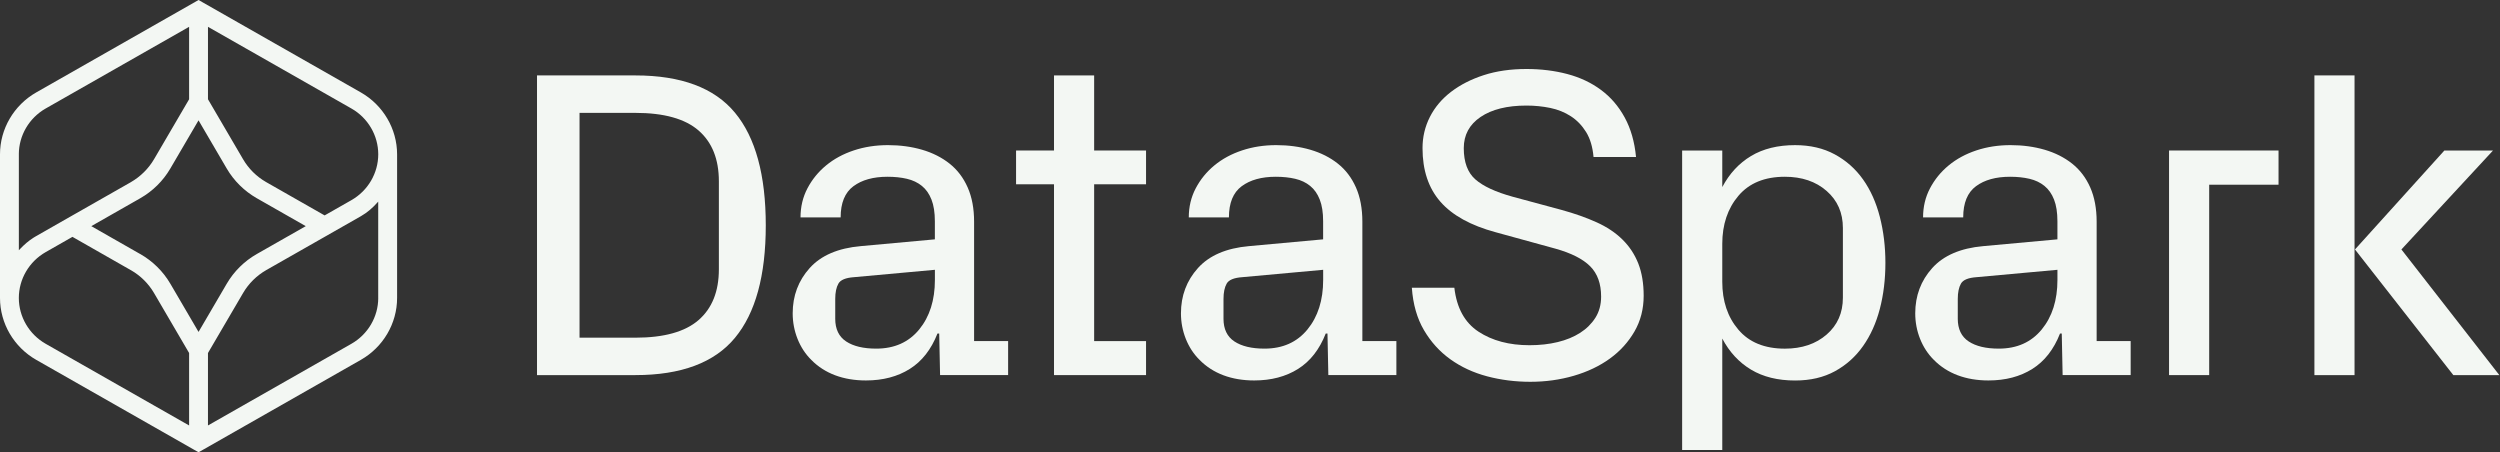 <svg width="199" height="36" viewBox="0 0 199 36" fill="none" xmlns="http://www.w3.org/2000/svg">
<rect x="0" y="0" width="199" height="36" fill="#333333" stroke="none"/>
<g clip-path="url(#clip0_5637_647)">
<path d="M42.746 29.859V6.004H50.576C54.221 6.004 56.862 6.992 58.5 8.967C60.138 10.941 60.956 13.932 60.956 17.94C60.956 21.936 60.138 24.921 58.5 26.895C56.862 28.87 54.221 29.858 50.576 29.858H42.746V29.859ZM46.131 26.88H50.574C52.853 26.88 54.533 26.411 55.608 25.476C56.684 24.54 57.222 23.193 57.222 21.434V14.431C57.222 12.673 56.684 11.326 55.608 10.389C54.531 9.454 52.853 8.985 50.574 8.985H46.131V26.88Z" fill="#F3F7F3"/>
<path d="M63.098 24.943C63.098 23.541 63.55 22.339 64.452 21.336C65.354 20.334 66.708 19.752 68.514 19.592L74.415 19.052V17.614C74.415 16.919 74.326 16.341 74.146 15.886C73.966 15.428 73.712 15.066 73.382 14.798C73.052 14.53 72.655 14.341 72.193 14.233C71.73 14.125 71.215 14.07 70.648 14.07C69.514 14.07 68.609 14.321 67.931 14.824C67.255 15.326 66.915 16.154 66.915 17.306H63.721C63.721 16.462 63.905 15.688 64.275 14.986C64.645 14.283 65.141 13.675 65.764 13.162C66.387 12.648 67.121 12.252 67.963 11.972C68.805 11.692 69.711 11.552 70.681 11.552C71.654 11.552 72.559 11.675 73.398 11.919C74.237 12.165 74.966 12.533 75.585 13.024C76.204 13.515 76.684 14.145 77.025 14.916C77.367 15.687 77.538 16.597 77.538 17.647V27.151H80.246V29.856H74.83L74.761 26.552H74.621C74.123 27.819 73.388 28.758 72.416 29.368C71.444 29.978 70.281 30.284 68.927 30.284C68.025 30.284 67.209 30.146 66.479 29.872C65.75 29.598 65.119 29.193 64.587 28.655C64.112 28.187 63.745 27.628 63.485 26.977C63.229 26.332 63.098 25.652 63.098 24.943ZM66.484 25.371C66.484 26.192 66.773 26.796 67.351 27.178C67.93 27.561 68.728 27.751 69.747 27.751C71.193 27.751 72.333 27.243 73.168 26.225C74.001 25.207 74.418 23.893 74.418 22.282V21.476L67.977 22.063C67.318 22.109 66.904 22.28 66.737 22.577C66.569 22.874 66.485 23.28 66.485 23.794V25.371H66.484Z" fill="#F3F7F3"/>
<path d="M80.879 14.669V11.98H83.899V6.004H87.094V11.98H91.225V14.669H87.094V27.152H91.225V29.858H83.899V14.669H80.879Z" fill="#F3F7F3"/>
<path d="M94.004 24.943C94.004 23.541 94.456 22.339 95.358 21.336C96.26 20.334 97.614 19.752 99.42 19.592L105.321 19.052V17.614C105.321 16.919 105.232 16.341 105.052 15.886C104.873 15.428 104.618 15.066 104.288 14.798C103.959 14.53 103.562 14.341 103.1 14.233C102.636 14.125 102.121 14.07 101.554 14.07C100.42 14.07 99.515 14.321 98.837 14.824C98.161 15.326 97.822 16.154 97.822 17.306H94.627C94.627 16.462 94.811 15.688 95.181 14.986C95.551 14.283 96.047 13.675 96.67 13.162C97.293 12.648 98.027 12.252 98.869 11.972C99.711 11.692 100.617 11.552 101.587 11.552C102.56 11.552 103.465 11.675 104.304 11.919C105.143 12.165 105.873 12.533 106.491 13.024C107.11 13.515 107.591 14.145 107.932 14.916C108.273 15.687 108.444 16.597 108.444 17.647V27.151H111.152V29.856H105.736L105.667 26.552H105.527C105.029 27.819 104.294 28.758 103.323 29.368C102.35 29.978 101.187 30.284 99.833 30.284C98.931 30.284 98.115 30.146 97.385 29.872C96.656 29.598 96.026 29.193 95.493 28.655C95.018 28.187 94.651 27.628 94.391 26.977C94.135 26.332 94.004 25.652 94.004 24.943ZM97.39 25.371C97.39 26.192 97.679 26.796 98.257 27.178C98.836 27.561 99.635 27.751 100.653 27.751C102.1 27.751 103.239 27.243 104.074 26.225C104.907 25.207 105.324 23.893 105.324 22.282V21.476L98.883 22.063C98.224 22.109 97.81 22.28 97.643 22.577C97.475 22.874 97.391 23.28 97.391 23.794V25.371H97.39Z" fill="#F3F7F3"/>
<path d="M112.383 22.906H115.767C115.953 24.516 116.593 25.68 117.688 26.4C118.783 27.119 120.136 27.479 121.748 27.479C122.559 27.479 123.306 27.396 123.99 27.23C124.673 27.066 125.27 26.819 125.78 26.494C126.289 26.168 126.695 25.765 126.997 25.287C127.298 24.807 127.449 24.248 127.449 23.609C127.449 22.581 127.158 21.776 126.577 21.195C125.996 20.613 125.07 20.144 123.804 19.791L119.065 18.489C117.075 17.952 115.605 17.142 114.656 16.057C113.707 14.973 113.233 13.552 113.233 11.793C113.233 10.903 113.429 10.073 113.822 9.302C114.215 8.531 114.776 7.867 115.508 7.307C116.241 6.748 117.108 6.305 118.113 5.98C119.116 5.655 120.247 5.492 121.504 5.492C122.666 5.492 123.751 5.627 124.761 5.894C125.771 6.162 126.662 6.582 127.433 7.153C128.206 7.723 128.835 8.454 129.322 9.344C129.81 10.235 130.112 11.285 130.228 12.496H126.845C126.775 11.697 126.578 11.035 126.253 10.51C125.928 9.985 125.522 9.566 125.036 9.251C124.549 8.937 124.004 8.717 123.401 8.592C122.798 8.467 122.166 8.403 121.506 8.403C119.965 8.403 118.747 8.706 117.854 9.31C116.962 9.915 116.516 10.743 116.516 11.793C116.516 12.912 116.825 13.742 117.444 14.284C118.062 14.827 119.055 15.287 120.421 15.663L124.292 16.707C125.334 16.993 126.265 17.321 127.086 17.693C127.908 18.063 128.596 18.523 129.151 19.071C129.707 19.619 130.125 20.256 130.41 20.98C130.694 21.706 130.836 22.559 130.836 23.541C130.836 24.591 130.593 25.54 130.105 26.384C129.617 27.229 128.966 27.948 128.147 28.542C127.328 29.135 126.371 29.592 125.275 29.912C124.178 30.231 123.025 30.391 121.82 30.391C120.615 30.391 119.465 30.245 118.37 29.954C117.275 29.663 116.303 29.212 115.451 28.601C114.599 27.991 113.898 27.217 113.348 26.281C112.797 25.344 112.476 24.219 112.383 22.906Z" fill="#F3F7F3"/>
<path d="M133.898 35.818V11.98H137.093V14.892C137.66 13.819 138.424 12.994 139.384 12.418C140.344 11.841 141.514 11.553 142.891 11.553C144.094 11.553 145.147 11.799 146.051 12.29C146.953 12.781 147.703 13.445 148.298 14.284C148.894 15.123 149.34 16.117 149.635 17.264C149.93 18.411 150.078 19.63 150.078 20.921C150.078 22.234 149.93 23.454 149.635 24.586C149.34 25.716 148.894 26.704 148.298 27.548C147.703 28.393 146.956 29.061 146.059 29.551C145.163 30.042 144.107 30.288 142.891 30.288C141.514 30.288 140.345 30 139.384 29.423C138.423 28.847 137.66 28.022 137.093 26.949V35.82H133.898V35.818ZM137.093 22.427C137.093 23.968 137.52 25.241 138.378 26.245C139.234 27.25 140.467 27.753 142.076 27.753C143.43 27.753 144.538 27.379 145.4 26.631C146.262 25.883 146.694 24.905 146.694 23.694V18.145C146.694 16.936 146.262 15.954 145.4 15.2C144.538 14.446 143.43 14.07 142.076 14.07C140.467 14.07 139.236 14.575 138.378 15.586C137.522 16.597 137.093 17.873 137.093 19.413V22.427Z" fill="#F3F7F3"/>
<path d="M152.453 24.943C152.453 23.541 152.905 22.339 153.807 21.336C154.709 20.334 156.065 19.752 157.869 19.592L163.771 19.052V17.614C163.771 16.919 163.681 16.341 163.502 15.886C163.322 15.428 163.067 15.066 162.737 14.798C162.408 14.53 162.011 14.341 161.549 14.233C161.086 14.125 160.57 14.07 160.003 14.07C158.87 14.07 157.964 14.321 157.287 14.824C156.61 15.326 156.271 16.154 156.271 17.306H153.076C153.076 16.462 153.26 15.688 153.63 14.986C154 14.283 154.496 13.675 155.12 13.162C155.743 12.648 156.477 12.252 157.318 11.972C158.16 11.692 159.067 11.552 160.037 11.552C161.009 11.552 161.914 11.675 162.753 11.919C163.592 12.165 164.322 12.533 164.941 13.024C165.559 13.515 166.04 14.145 166.381 14.916C166.722 15.687 166.893 16.597 166.893 17.647V27.151H169.601V29.856H164.185L164.116 26.552H163.976C163.479 27.819 162.743 28.758 161.772 29.368C160.799 29.978 159.637 30.284 158.282 30.284C157.38 30.284 156.564 30.146 155.835 29.872C155.105 29.598 154.475 29.193 153.942 28.655C153.468 28.187 153.101 27.628 152.84 26.977C152.583 26.332 152.453 25.652 152.453 24.943ZM155.838 25.371C155.838 26.192 156.127 26.796 156.705 27.178C157.284 27.561 158.082 27.751 159.101 27.751C160.547 27.751 161.687 27.243 162.522 26.225C163.355 25.207 163.772 23.893 163.772 22.282V21.476L157.331 22.063C156.672 22.109 156.258 22.28 156.091 22.577C155.923 22.874 155.839 23.28 155.839 23.794V25.371H155.838Z" fill="#F3F7F3"/>
<path d="M172.656 29.859V11.98H181.371V14.703H175.851V29.858H172.656V29.859Z" fill="#F3F7F3"/>
<path d="M184.227 29.859V6.004H187.421V29.859H184.227ZM187.456 19.857L194.573 11.98H198.444L191.152 19.857L198.947 29.858H195.285L187.456 19.857Z" fill="#F3F7F3"/>
<path d="M28.723 7.357L15.804 0L2.884 7.357C1.105 8.372 0 10.26 0 12.284V23.717C0 25.741 1.105 27.629 2.884 28.644L15.429 35.788L15.804 36L16.18 35.788L28.725 28.644C30.503 27.631 31.609 25.743 31.609 23.717V12.284C31.607 10.259 30.502 8.371 28.723 7.357ZM1.499 12.284C1.499 10.787 2.317 9.389 3.633 8.638L15.053 2.135V7.902L12.269 12.662C11.823 13.424 11.182 14.059 10.411 14.503L10.402 14.509L6.049 16.987L5.921 17.06L2.885 18.79C2.815 18.831 2.744 18.872 2.675 18.916C2.279 19.165 1.927 19.473 1.604 19.811L1.501 19.919V12.284H1.499ZM15.053 33.867L3.633 27.364C2.317 26.613 1.499 25.216 1.499 23.717C1.499 22.22 2.317 20.821 3.633 20.07L5.767 18.854L10.408 21.5C10.421 21.507 10.433 21.514 10.445 21.52C11.192 21.951 11.823 22.576 12.26 23.324L15.053 28.099V33.867ZM15.804 26.421L13.559 22.584C12.985 21.603 12.155 20.784 11.161 20.219C11.149 20.212 11.136 20.207 11.123 20.2L7.267 18.001L11.161 15.783C11.162 15.783 11.166 15.781 11.172 15.776C12.159 15.213 12.984 14.397 13.555 13.42L15.803 9.579L18.05 13.419C18.623 14.397 19.449 15.211 20.439 15.778C20.452 15.785 20.468 15.793 20.482 15.802L24.339 18.001L20.444 20.218C19.452 20.783 18.626 21.599 18.053 22.577L15.804 26.421ZM30.108 23.717C30.108 25.216 29.29 26.613 27.974 27.364L16.554 33.867V28.099L19.353 23.318C19.795 22.564 20.432 21.936 21.196 21.498L25.559 19.014L25.687 18.942L28.723 17.212C28.726 17.21 28.731 17.207 28.733 17.206C29.24 16.915 29.685 16.529 30.067 16.091L30.106 16.047V23.717H30.108ZM27.974 15.931L26.06 17.021L25.84 17.146L25.62 17.021L21.199 14.502C21.188 14.495 21.176 14.489 21.166 14.483C20.418 14.052 19.787 13.426 19.351 12.679L16.555 7.902V2.135L27.975 8.638C29.292 9.387 30.109 10.785 30.109 12.284C30.108 13.783 29.29 15.18 27.974 15.931Z" fill="#F3F7F3"/>
</g>
<defs>
<clipPath id="clip0_5637_647">
<rect width="198.947" height="36" fill="white"/>
</clipPath>
</defs>
</svg>
